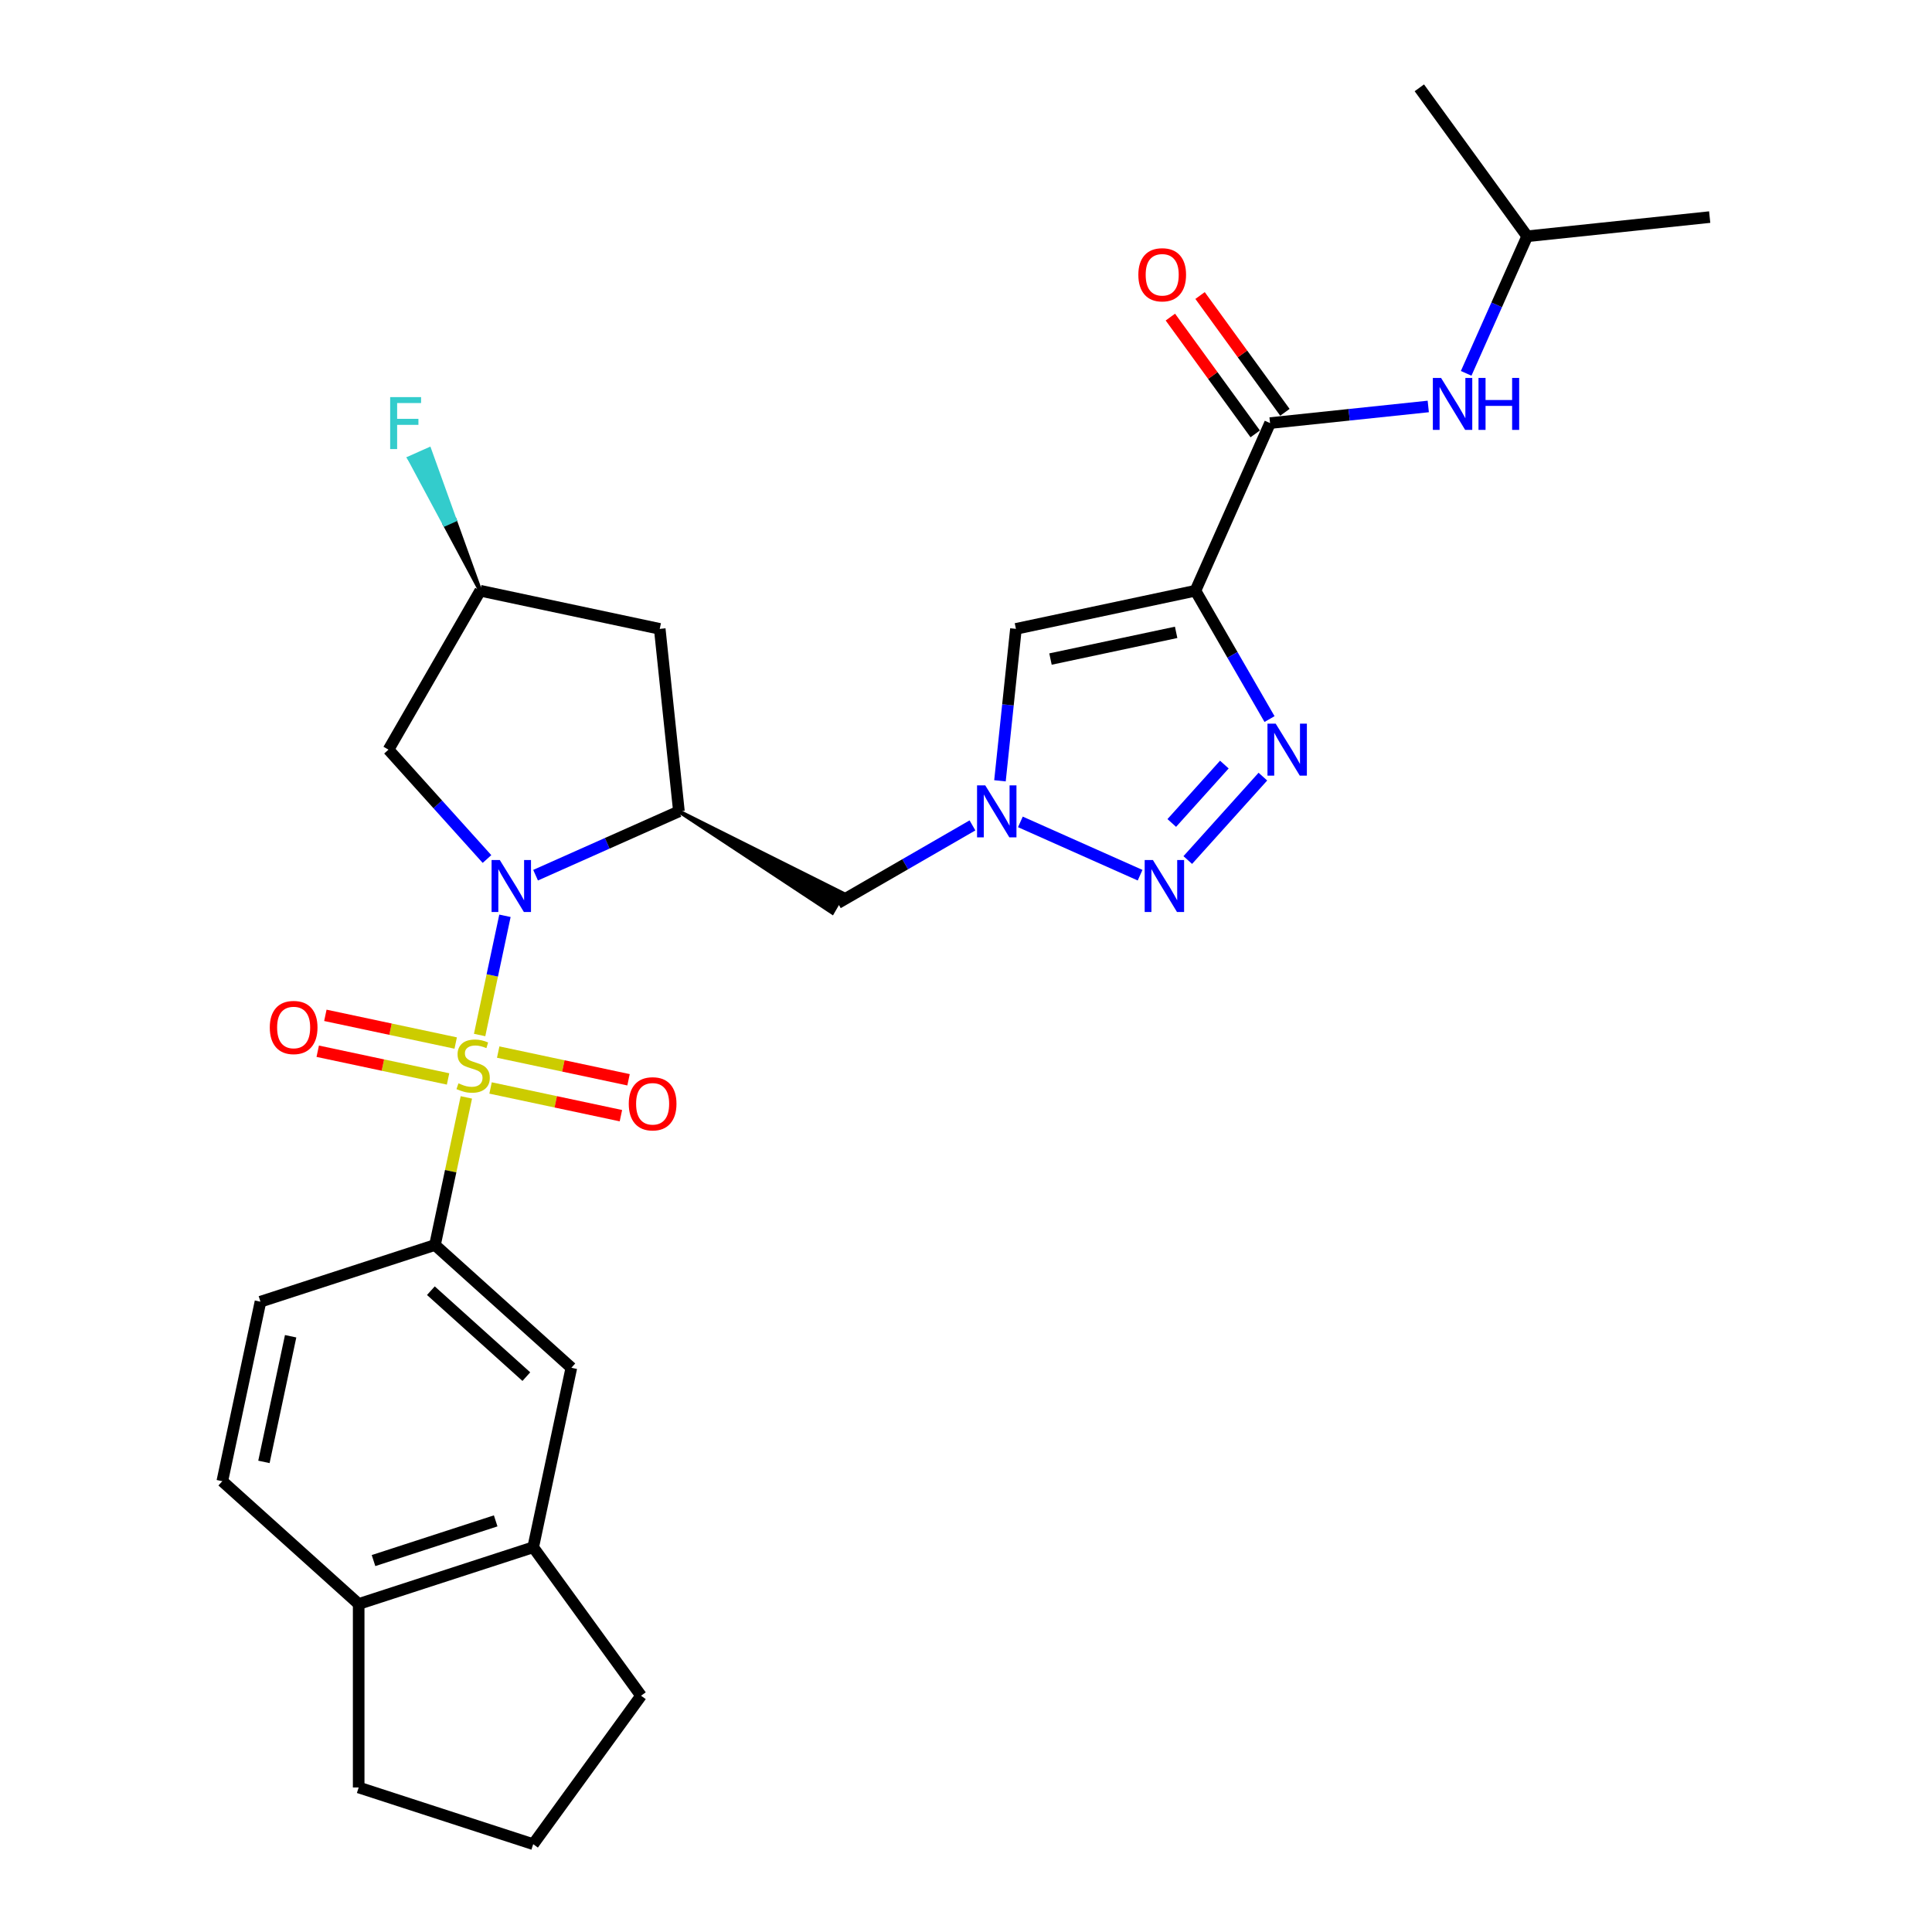 <?xml version='1.0' encoding='iso-8859-1'?>
<svg version='1.1' baseProfile='full'
              xmlns='http://www.w3.org/2000/svg'
                      xmlns:rdkit='http://www.rdkit.org/xml'
                      xmlns:xlink='http://www.w3.org/1999/xlink'
                  xml:space='preserve'
width='1000px' height='1000px' viewBox='0 0 1000 1000'>
<!-- END OF HEADER -->
<rect style='opacity:1.0;fill:#FFFFFF;stroke:none' width='1000' height='1000' x='0' y='0'> </rect>
<path class='bond-0' d='M 248.248,535.717 L 254.805,504.868' style='fill:none;fill-rule:evenodd;stroke:#CCCC00;stroke-width:6px;stroke-linecap:butt;stroke-linejoin:miter;stroke-opacity:1' />
<path class='bond-0' d='M 254.805,504.868 L 261.363,474.018' style='fill:none;fill-rule:evenodd;stroke:#0000FF;stroke-width:6px;stroke-linecap:butt;stroke-linejoin:miter;stroke-opacity:1' />
<path class='bond-8' d='M 241.384,568.01 L 233.265,606.208' style='fill:none;fill-rule:evenodd;stroke:#CCCC00;stroke-width:6px;stroke-linecap:butt;stroke-linejoin:miter;stroke-opacity:1' />
<path class='bond-8' d='M 233.265,606.208 L 225.145,644.407' style='fill:none;fill-rule:evenodd;stroke:#000000;stroke-width:6px;stroke-linecap:butt;stroke-linejoin:miter;stroke-opacity:1' />
<path class='bond-12' d='M 253.917,563.131 L 287.649,570.301' style='fill:none;fill-rule:evenodd;stroke:#CCCC00;stroke-width:6px;stroke-linecap:butt;stroke-linejoin:miter;stroke-opacity:1' />
<path class='bond-12' d='M 287.649,570.301 L 321.382,577.471' style='fill:none;fill-rule:evenodd;stroke:#FF0000;stroke-width:6px;stroke-linecap:butt;stroke-linejoin:miter;stroke-opacity:1' />
<path class='bond-12' d='M 257.866,544.55 L 291.599,551.72' style='fill:none;fill-rule:evenodd;stroke:#CCCC00;stroke-width:6px;stroke-linecap:butt;stroke-linejoin:miter;stroke-opacity:1' />
<path class='bond-12' d='M 291.599,551.72 L 325.331,558.89' style='fill:none;fill-rule:evenodd;stroke:#FF0000;stroke-width:6px;stroke-linecap:butt;stroke-linejoin:miter;stroke-opacity:1' />
<path class='bond-13' d='M 235.869,539.874 L 202.136,532.704' style='fill:none;fill-rule:evenodd;stroke:#CCCC00;stroke-width:6px;stroke-linecap:butt;stroke-linejoin:miter;stroke-opacity:1' />
<path class='bond-13' d='M 202.136,532.704 L 168.404,525.534' style='fill:none;fill-rule:evenodd;stroke:#FF0000;stroke-width:6px;stroke-linecap:butt;stroke-linejoin:miter;stroke-opacity:1' />
<path class='bond-13' d='M 231.919,558.455 L 198.187,551.285' style='fill:none;fill-rule:evenodd;stroke:#CCCC00;stroke-width:6px;stroke-linecap:butt;stroke-linejoin:miter;stroke-opacity:1' />
<path class='bond-13' d='M 198.187,551.285 L 164.455,544.115' style='fill:none;fill-rule:evenodd;stroke:#FF0000;stroke-width:6px;stroke-linecap:butt;stroke-linejoin:miter;stroke-opacity:1' />
<path class='bond-4' d='M 277.216,452.999 L 314.312,436.483' style='fill:none;fill-rule:evenodd;stroke:#0000FF;stroke-width:6px;stroke-linecap:butt;stroke-linejoin:miter;stroke-opacity:1' />
<path class='bond-4' d='M 314.312,436.483 L 351.409,419.967' style='fill:none;fill-rule:evenodd;stroke:#000000;stroke-width:6px;stroke-linecap:butt;stroke-linejoin:miter;stroke-opacity:1' />
<path class='bond-10' d='M 252.065,444.632 L 226.576,416.323' style='fill:none;fill-rule:evenodd;stroke:#0000FF;stroke-width:6px;stroke-linecap:butt;stroke-linejoin:miter;stroke-opacity:1' />
<path class='bond-10' d='M 226.576,416.323 L 201.086,388.015' style='fill:none;fill-rule:evenodd;stroke:#000000;stroke-width:6px;stroke-linecap:butt;stroke-linejoin:miter;stroke-opacity:1' />
<path class='bond-1' d='M 618.751,305.76 L 525.846,325.507' style='fill:none;fill-rule:evenodd;stroke:#000000;stroke-width:6px;stroke-linecap:butt;stroke-linejoin:miter;stroke-opacity:1' />
<path class='bond-1' d='M 608.765,327.303 L 543.732,341.126' style='fill:none;fill-rule:evenodd;stroke:#000000;stroke-width:6px;stroke-linecap:butt;stroke-linejoin:miter;stroke-opacity:1' />
<path class='bond-7' d='M 618.751,305.76 L 657.382,218.991' style='fill:none;fill-rule:evenodd;stroke:#000000;stroke-width:6px;stroke-linecap:butt;stroke-linejoin:miter;stroke-opacity:1' />
<path class='bond-32' d='M 618.751,305.76 L 637.928,338.975' style='fill:none;fill-rule:evenodd;stroke:#000000;stroke-width:6px;stroke-linecap:butt;stroke-linejoin:miter;stroke-opacity:1' />
<path class='bond-32' d='M 637.928,338.975 L 657.105,372.191' style='fill:none;fill-rule:evenodd;stroke:#0000FF;stroke-width:6px;stroke-linecap:butt;stroke-linejoin:miter;stroke-opacity:1' />
<path class='bond-2' d='M 653.665,401.981 L 614.792,445.154' style='fill:none;fill-rule:evenodd;stroke:#0000FF;stroke-width:6px;stroke-linecap:butt;stroke-linejoin:miter;stroke-opacity:1' />
<path class='bond-2' d='M 633.718,395.746 L 606.506,425.967' style='fill:none;fill-rule:evenodd;stroke:#0000FF;stroke-width:6px;stroke-linecap:butt;stroke-linejoin:miter;stroke-opacity:1' />
<path class='bond-3' d='M 590.111,452.999 L 528.15,425.412' style='fill:none;fill-rule:evenodd;stroke:#0000FF;stroke-width:6px;stroke-linecap:butt;stroke-linejoin:miter;stroke-opacity:1' />
<path class='bond-9' d='M 351.409,419.967 L 430.814,472.392 L 436.513,462.521 Z' style='fill:#000000;fill-rule:evenodd;fill-opacity:1;stroke:#000000;stroke-width:2px;stroke-linecap:butt;stroke-linejoin:miter;stroke-opacity:1;' />
<path class='bond-11' d='M 351.409,419.967 L 341.48,325.507' style='fill:none;fill-rule:evenodd;stroke:#000000;stroke-width:6px;stroke-linecap:butt;stroke-linejoin:miter;stroke-opacity:1' />
<path class='bond-5' d='M 503.343,427.227 L 468.503,447.342' style='fill:none;fill-rule:evenodd;stroke:#0000FF;stroke-width:6px;stroke-linecap:butt;stroke-linejoin:miter;stroke-opacity:1' />
<path class='bond-5' d='M 468.503,447.342 L 433.663,467.456' style='fill:none;fill-rule:evenodd;stroke:#000000;stroke-width:6px;stroke-linecap:butt;stroke-linejoin:miter;stroke-opacity:1' />
<path class='bond-6' d='M 517.581,404.143 L 521.714,364.825' style='fill:none;fill-rule:evenodd;stroke:#0000FF;stroke-width:6px;stroke-linecap:butt;stroke-linejoin:miter;stroke-opacity:1' />
<path class='bond-6' d='M 521.714,364.825 L 525.846,325.507' style='fill:none;fill-rule:evenodd;stroke:#000000;stroke-width:6px;stroke-linecap:butt;stroke-linejoin:miter;stroke-opacity:1' />
<path class='bond-14' d='M 657.382,218.991 L 698.325,214.688' style='fill:none;fill-rule:evenodd;stroke:#000000;stroke-width:6px;stroke-linecap:butt;stroke-linejoin:miter;stroke-opacity:1' />
<path class='bond-14' d='M 698.325,214.688 L 739.267,210.385' style='fill:none;fill-rule:evenodd;stroke:#0000FF;stroke-width:6px;stroke-linecap:butt;stroke-linejoin:miter;stroke-opacity:1' />
<path class='bond-18' d='M 665.066,213.408 L 643.108,183.185' style='fill:none;fill-rule:evenodd;stroke:#000000;stroke-width:6px;stroke-linecap:butt;stroke-linejoin:miter;stroke-opacity:1' />
<path class='bond-18' d='M 643.108,183.185 L 621.149,152.962' style='fill:none;fill-rule:evenodd;stroke:#FF0000;stroke-width:6px;stroke-linecap:butt;stroke-linejoin:miter;stroke-opacity:1' />
<path class='bond-18' d='M 649.698,224.574 L 627.74,194.351' style='fill:none;fill-rule:evenodd;stroke:#000000;stroke-width:6px;stroke-linecap:butt;stroke-linejoin:miter;stroke-opacity:1' />
<path class='bond-18' d='M 627.74,194.351 L 605.781,164.127' style='fill:none;fill-rule:evenodd;stroke:#FF0000;stroke-width:6px;stroke-linecap:butt;stroke-linejoin:miter;stroke-opacity:1' />
<path class='bond-15' d='M 225.145,644.407 L 295.729,707.961' style='fill:none;fill-rule:evenodd;stroke:#000000;stroke-width:6px;stroke-linecap:butt;stroke-linejoin:miter;stroke-opacity:1' />
<path class='bond-15' d='M 223.022,668.057 L 272.431,712.544' style='fill:none;fill-rule:evenodd;stroke:#000000;stroke-width:6px;stroke-linecap:butt;stroke-linejoin:miter;stroke-opacity:1' />
<path class='bond-20' d='M 225.145,644.407 L 134.814,673.757' style='fill:none;fill-rule:evenodd;stroke:#000000;stroke-width:6px;stroke-linecap:butt;stroke-linejoin:miter;stroke-opacity:1' />
<path class='bond-17' d='M 201.086,388.015 L 248.576,305.76' style='fill:none;fill-rule:evenodd;stroke:#000000;stroke-width:6px;stroke-linecap:butt;stroke-linejoin:miter;stroke-opacity:1' />
<path class='bond-29' d='M 341.48,325.507 L 248.576,305.76' style='fill:none;fill-rule:evenodd;stroke:#000000;stroke-width:6px;stroke-linecap:butt;stroke-linejoin:miter;stroke-opacity:1' />
<path class='bond-23' d='M 758.887,193.24 L 774.68,157.767' style='fill:none;fill-rule:evenodd;stroke:#0000FF;stroke-width:6px;stroke-linecap:butt;stroke-linejoin:miter;stroke-opacity:1' />
<path class='bond-23' d='M 774.68,157.767 L 790.474,122.295' style='fill:none;fill-rule:evenodd;stroke:#000000;stroke-width:6px;stroke-linecap:butt;stroke-linejoin:miter;stroke-opacity:1' />
<path class='bond-16' d='M 295.729,707.961 L 275.982,800.865' style='fill:none;fill-rule:evenodd;stroke:#000000;stroke-width:6px;stroke-linecap:butt;stroke-linejoin:miter;stroke-opacity:1' />
<path class='bond-24' d='M 275.982,800.865 L 331.809,877.705' style='fill:none;fill-rule:evenodd;stroke:#000000;stroke-width:6px;stroke-linecap:butt;stroke-linejoin:miter;stroke-opacity:1' />
<path class='bond-30' d='M 275.982,800.865 L 185.651,830.215' style='fill:none;fill-rule:evenodd;stroke:#000000;stroke-width:6px;stroke-linecap:butt;stroke-linejoin:miter;stroke-opacity:1' />
<path class='bond-30' d='M 256.562,787.201 L 193.33,807.747' style='fill:none;fill-rule:evenodd;stroke:#000000;stroke-width:6px;stroke-linecap:butt;stroke-linejoin:miter;stroke-opacity:1' />
<path class='bond-22' d='M 248.576,305.76 L 235.386,269.128 L 230.18,271.446 Z' style='fill:#000000;fill-rule:evenodd;fill-opacity:1;stroke:#000000;stroke-width:2px;stroke-linecap:butt;stroke-linejoin:miter;stroke-opacity:1;' />
<path class='bond-22' d='M 235.386,269.128 L 211.783,237.133 L 222.196,232.497 Z' style='fill:#33CCCC;fill-rule:evenodd;fill-opacity:1;stroke:#33CCCC;stroke-width:2px;stroke-linecap:butt;stroke-linejoin:miter;stroke-opacity:1;' />
<path class='bond-22' d='M 235.386,269.128 L 230.18,271.446 L 211.783,237.133 Z' style='fill:#33CCCC;fill-rule:evenodd;fill-opacity:1;stroke:#33CCCC;stroke-width:2px;stroke-linecap:butt;stroke-linejoin:miter;stroke-opacity:1;' />
<path class='bond-19' d='M 185.651,830.215 L 115.067,766.661' style='fill:none;fill-rule:evenodd;stroke:#000000;stroke-width:6px;stroke-linecap:butt;stroke-linejoin:miter;stroke-opacity:1' />
<path class='bond-26' d='M 185.651,830.215 L 185.651,925.195' style='fill:none;fill-rule:evenodd;stroke:#000000;stroke-width:6px;stroke-linecap:butt;stroke-linejoin:miter;stroke-opacity:1' />
<path class='bond-21' d='M 134.814,673.757 L 115.067,766.661' style='fill:none;fill-rule:evenodd;stroke:#000000;stroke-width:6px;stroke-linecap:butt;stroke-linejoin:miter;stroke-opacity:1' />
<path class='bond-21' d='M 150.433,691.642 L 136.61,756.675' style='fill:none;fill-rule:evenodd;stroke:#000000;stroke-width:6px;stroke-linecap:butt;stroke-linejoin:miter;stroke-opacity:1' />
<path class='bond-27' d='M 790.474,122.295 L 884.933,112.367' style='fill:none;fill-rule:evenodd;stroke:#000000;stroke-width:6px;stroke-linecap:butt;stroke-linejoin:miter;stroke-opacity:1' />
<path class='bond-28' d='M 790.474,122.295 L 734.646,45.455' style='fill:none;fill-rule:evenodd;stroke:#000000;stroke-width:6px;stroke-linecap:butt;stroke-linejoin:miter;stroke-opacity:1' />
<path class='bond-25' d='M 331.809,877.705 L 275.982,954.545' style='fill:none;fill-rule:evenodd;stroke:#000000;stroke-width:6px;stroke-linecap:butt;stroke-linejoin:miter;stroke-opacity:1' />
<path class='bond-31' d='M 275.982,954.545 L 185.651,925.195' style='fill:none;fill-rule:evenodd;stroke:#000000;stroke-width:6px;stroke-linecap:butt;stroke-linejoin:miter;stroke-opacity:1' />
<path  class='atom-0' d='M 237.294 560.735
Q 237.598 560.849, 238.852 561.38
Q 240.106 561.912, 241.473 562.254
Q 242.879 562.558, 244.247 562.558
Q 246.792 562.558, 248.274 561.342
Q 249.756 560.089, 249.756 557.923
Q 249.756 556.441, 248.996 555.53
Q 248.274 554.618, 247.134 554.124
Q 245.995 553.63, 244.095 553.06
Q 241.701 552.338, 240.258 551.654
Q 238.852 550.971, 237.826 549.527
Q 236.838 548.083, 236.838 545.652
Q 236.838 542.27, 239.118 540.181
Q 241.436 538.091, 245.995 538.091
Q 249.11 538.091, 252.643 539.573
L 251.769 542.498
Q 248.54 541.169, 246.109 541.169
Q 243.487 541.169, 242.043 542.27
Q 240.6 543.334, 240.638 545.196
Q 240.638 546.64, 241.36 547.513
Q 242.119 548.387, 243.183 548.881
Q 244.285 549.375, 246.109 549.945
Q 248.54 550.705, 249.984 551.465
Q 251.427 552.224, 252.453 553.782
Q 253.517 555.302, 253.517 557.923
Q 253.517 561.646, 251.009 563.66
Q 248.54 565.636, 244.399 565.636
Q 242.005 565.636, 240.182 565.104
Q 238.396 564.61, 236.269 563.736
L 237.294 560.735
' fill='#CCCC00'/>
<path  class='atom-1' d='M 258.694 445.149
L 267.509 459.396
Q 268.382 460.802, 269.788 463.347
Q 271.194 465.893, 271.27 466.045
L 271.27 445.149
L 274.841 445.149
L 274.841 472.047
L 271.156 472.047
L 261.696 456.471
Q 260.594 454.647, 259.416 452.558
Q 258.277 450.468, 257.935 449.822
L 257.935 472.047
L 254.439 472.047
L 254.439 445.149
L 258.694 445.149
' fill='#0000FF'/>
<path  class='atom-3' d='M 660.295 374.565
L 669.109 388.812
Q 669.983 390.218, 671.389 392.764
Q 672.794 395.309, 672.87 395.461
L 672.87 374.565
L 676.441 374.565
L 676.441 401.464
L 672.756 401.464
L 663.296 385.887
Q 662.194 384.063, 661.017 381.974
Q 659.877 379.884, 659.535 379.238
L 659.535 401.464
L 656.04 401.464
L 656.04 374.565
L 660.295 374.565
' fill='#0000FF'/>
<path  class='atom-4' d='M 596.741 445.149
L 605.555 459.396
Q 606.429 460.802, 607.835 463.347
Q 609.24 465.893, 609.316 466.045
L 609.316 445.149
L 612.888 445.149
L 612.888 472.047
L 609.202 472.047
L 599.742 456.471
Q 598.641 454.647, 597.463 452.558
Q 596.323 450.468, 595.981 449.822
L 595.981 472.047
L 592.486 472.047
L 592.486 445.149
L 596.741 445.149
' fill='#0000FF'/>
<path  class='atom-6' d='M 509.973 406.517
L 518.787 420.764
Q 519.661 422.17, 521.066 424.715
Q 522.472 427.261, 522.548 427.413
L 522.548 406.517
L 526.119 406.517
L 526.119 433.416
L 522.434 433.416
L 512.974 417.839
Q 511.872 416.015, 510.694 413.926
Q 509.555 411.836, 509.213 411.19
L 509.213 433.416
L 505.718 433.416
L 505.718 406.517
L 509.973 406.517
' fill='#0000FF'/>
<path  class='atom-13' d='M 325.45 571.326
Q 325.45 564.867, 328.641 561.258
Q 331.832 557.649, 337.797 557.649
Q 343.762 557.649, 346.953 561.258
Q 350.144 564.867, 350.144 571.326
Q 350.144 577.861, 346.915 581.584
Q 343.686 585.269, 337.797 585.269
Q 331.87 585.269, 328.641 581.584
Q 325.45 577.899, 325.45 571.326
M 337.797 582.23
Q 341.9 582.23, 344.104 579.494
Q 346.345 576.721, 346.345 571.326
Q 346.345 566.045, 344.104 563.386
Q 341.9 560.688, 337.797 560.688
Q 333.694 560.688, 331.452 563.348
Q 329.249 566.007, 329.249 571.326
Q 329.249 576.759, 331.452 579.494
Q 333.694 582.23, 337.797 582.23
' fill='#FF0000'/>
<path  class='atom-14' d='M 139.641 531.831
Q 139.641 525.372, 142.832 521.763
Q 146.024 518.154, 151.989 518.154
Q 157.953 518.154, 161.145 521.763
Q 164.336 525.372, 164.336 531.831
Q 164.336 538.366, 161.107 542.089
Q 157.877 545.774, 151.989 545.774
Q 146.062 545.774, 142.832 542.089
Q 139.641 538.404, 139.641 531.831
M 151.989 542.735
Q 156.092 542.735, 158.295 539.999
Q 160.537 537.226, 160.537 531.831
Q 160.537 526.55, 158.295 523.891
Q 156.092 521.193, 151.989 521.193
Q 147.885 521.193, 145.644 523.853
Q 143.44 526.512, 143.44 531.831
Q 143.44 537.264, 145.644 539.999
Q 147.885 542.735, 151.989 542.735
' fill='#FF0000'/>
<path  class='atom-15' d='M 745.896 195.614
L 754.71 209.861
Q 755.584 211.267, 756.99 213.812
Q 758.396 216.358, 758.472 216.51
L 758.472 195.614
L 762.043 195.614
L 762.043 222.512
L 758.358 222.512
L 748.898 206.936
Q 747.796 205.112, 746.618 203.022
Q 745.478 200.933, 745.136 200.287
L 745.136 222.512
L 741.641 222.512
L 741.641 195.614
L 745.896 195.614
' fill='#0000FF'/>
<path  class='atom-15' d='M 765.272 195.614
L 768.919 195.614
L 768.919 207.05
L 782.672 207.05
L 782.672 195.614
L 786.32 195.614
L 786.32 222.512
L 782.672 222.512
L 782.672 210.089
L 768.919 210.089
L 768.919 222.512
L 765.272 222.512
L 765.272 195.614
' fill='#0000FF'/>
<path  class='atom-19' d='M 589.207 142.227
Q 589.207 135.768, 592.399 132.159
Q 595.59 128.55, 601.555 128.55
Q 607.519 128.55, 610.711 132.159
Q 613.902 135.768, 613.902 142.227
Q 613.902 148.762, 610.673 152.485
Q 607.443 156.17, 601.555 156.17
Q 595.628 156.17, 592.399 152.485
Q 589.207 148.8, 589.207 142.227
M 601.555 153.131
Q 605.658 153.131, 607.861 150.395
Q 610.103 147.622, 610.103 142.227
Q 610.103 136.946, 607.861 134.287
Q 605.658 131.589, 601.555 131.589
Q 597.452 131.589, 595.21 134.249
Q 593.007 136.908, 593.007 142.227
Q 593.007 147.66, 595.21 150.395
Q 597.452 153.131, 601.555 153.131
' fill='#FF0000'/>
<path  class='atom-23' d='M 201.947 205.542
L 217.942 205.542
L 217.942 208.619
L 205.556 208.619
L 205.556 216.788
L 216.574 216.788
L 216.574 219.903
L 205.556 219.903
L 205.556 232.44
L 201.947 232.44
L 201.947 205.542
' fill='#33CCCC'/>
</svg>
